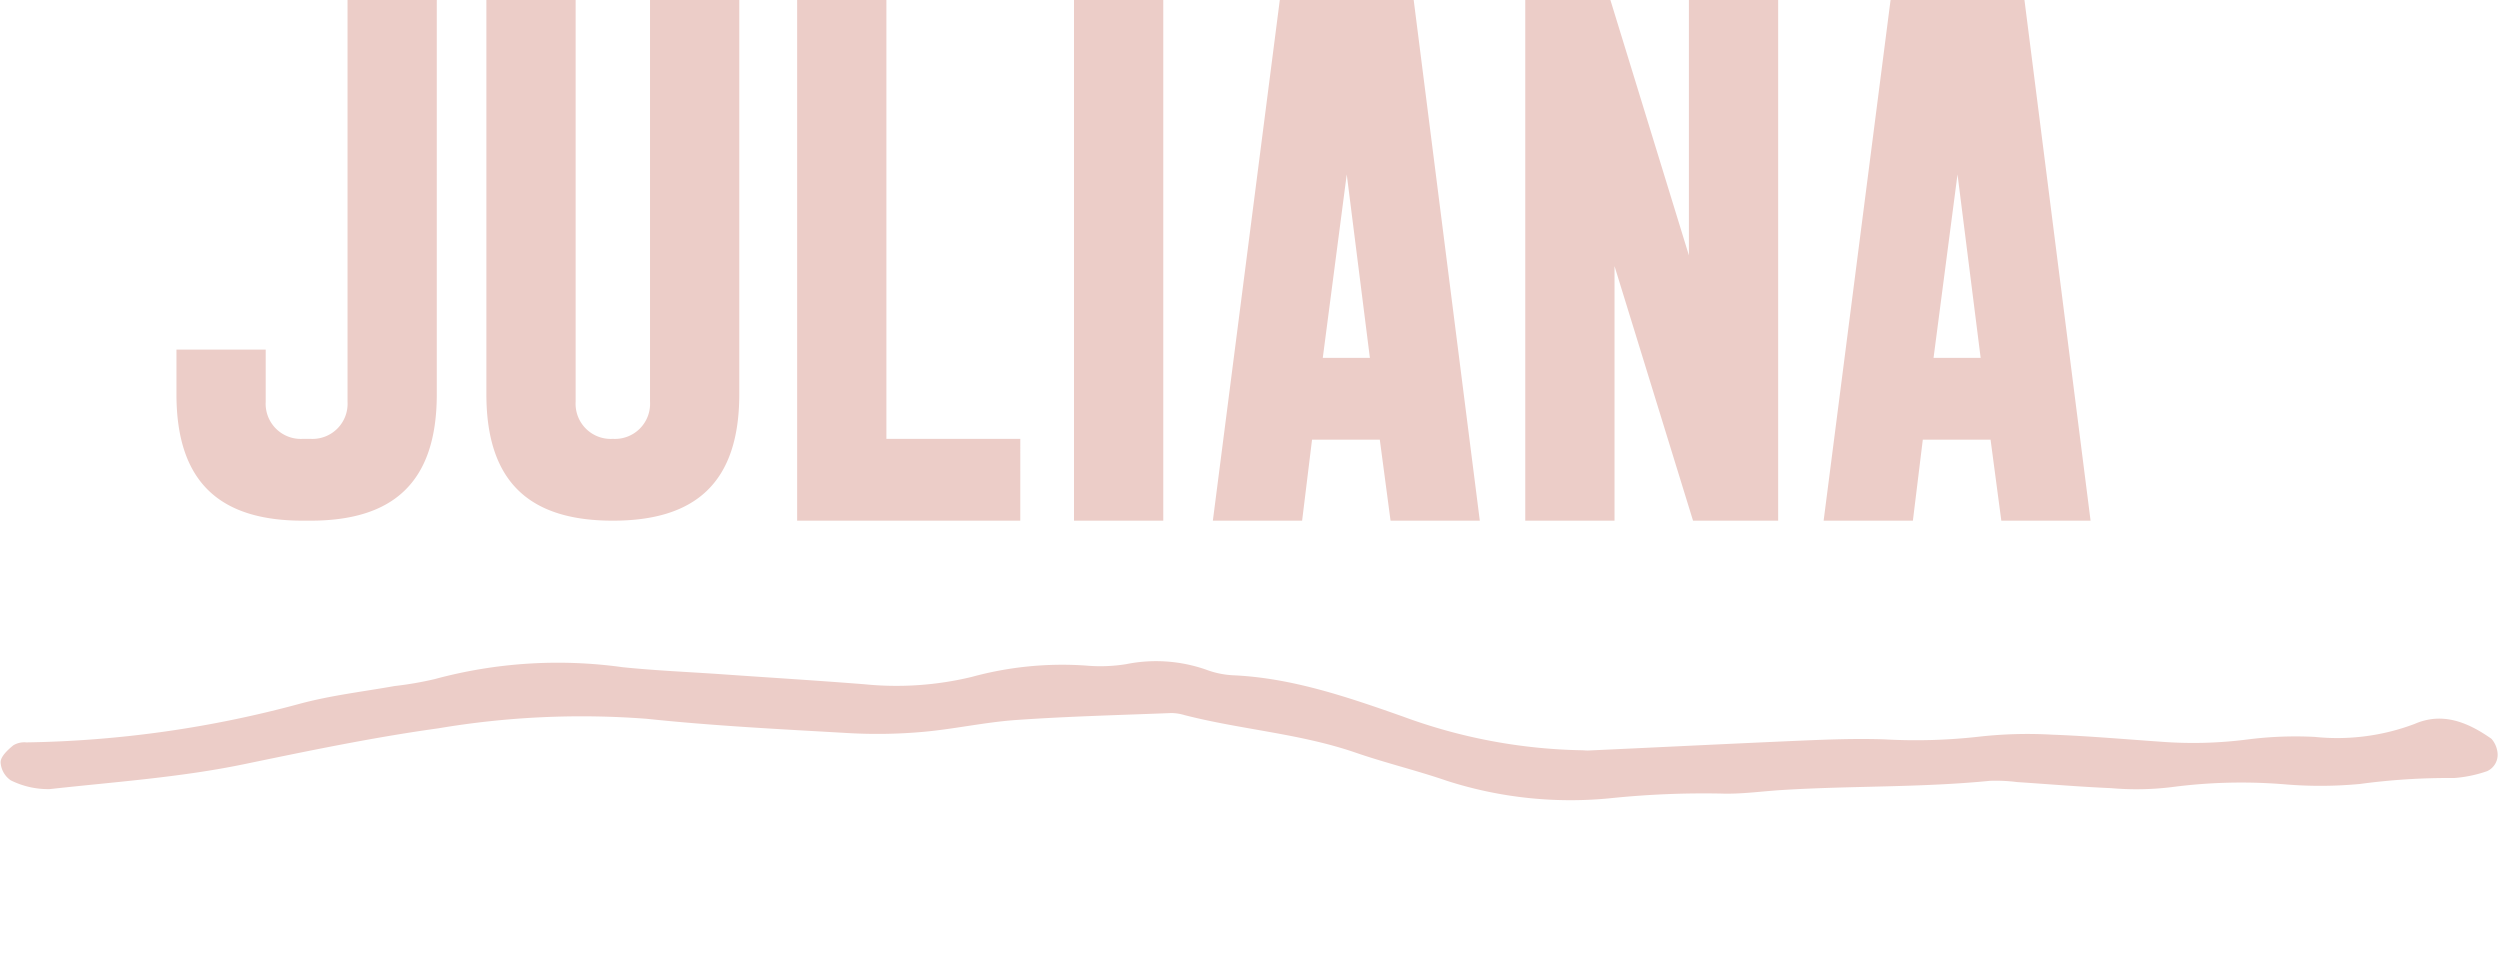 <svg xmlns="http://www.w3.org/2000/svg" xmlns:xlink="http://www.w3.org/1999/xlink" width="181.493" height="69.729" viewBox="0 0 181.493 69.729">
  <defs>
    <clipPath id="clip-path">
      <rect id="Rectangle_2425" data-name="Rectangle 2425" width="180.727" height="17.292" fill="#eccdc8"/>
    </clipPath>
  </defs>
  <g id="Group_184" data-name="Group 184" transform="translate(-839.39 -2544.323)">
    <path id="Path_48" data-name="Path 48" d="M13.62-37.8V-8.64a2.551,2.551,0,0,1-2.7,2.7h-.54a2.551,2.551,0,0,1-2.7-2.7v-3.78H1.2v3.24C1.2-2.7,4.44,0,10.38,0h.54c5.94,0,9.18-2.7,9.18-9.18V-37.8Zm21.96,0V-8.64a2.551,2.551,0,0,1-2.7,2.7,2.551,2.551,0,0,1-2.7-2.7V-37.8H23.7V-9.18C23.7-2.7,26.94,0,32.88,0s9.18-2.7,9.18-9.18V-37.8Zm10.68,0V0h16.2V-5.94H52.74V-37.8ZM72.84,0V-37.8H66.36V0ZM82.92,0l.72-5.88h4.92L89.34,0h6.48l-4.8-37.8H81.3L76.44,0Zm3.24-25.14,1.68,13.32H84.42ZM105.6,0V-18.48L111.3,0h6.18V-37.8H111v18.54L105.3-37.8H99.12V0Zm21.66,0,.72-5.88h4.92L133.68,0h6.48l-4.8-37.8h-9.72L120.78,0Zm3.24-25.14,1.68,13.32h-3.42Z" transform="translate(851 2582.123)" fill="#eccdc8"/>
    <g id="Group_167" data-name="Group 167" transform="matrix(-0.998, -0.07, 0.07, -0.998, 1019.677, 2614.051)">
      <g id="Group_166" data-name="Group 166" transform="translate(0 0)" clip-path="url(#clip-path)">
        <path id="Path_27" data-name="Path 27" d="M128.861,11.774c-3.42,0-6.841.03-10.261,0a23.284,23.284,0,0,0-7.74,1.077,24.88,24.88,0,0,1-8.2,1.4,11.743,11.743,0,0,0-2.914.308,11,11,0,0,1-5.812.007,6.442,6.442,0,0,0-1.938-.271c-4.278.117-8.417-.985-12.548-2.124a39.431,39.431,0,0,0-13.086-1.534c-.163.01-.326,0-.489.015-5.176.6-10.355,1.229-15.533,1.816-1.942.219-3.89.423-5.839.495a40.786,40.786,0,0,0-6.807.667,31.569,31.569,0,0,1-5.344.525c-2.6.087-5.211.04-7.818.042a30.8,30.8,0,0,0-6.322.6,27.537,27.537,0,0,1-4.854.53,15.869,15.869,0,0,0-7.178,1.447c-1.954,1.017-3.837.4-5.639-.689a1.839,1.839,0,0,1-.5-.935,1.308,1.308,0,0,1,.652-1.428,9.408,9.408,0,0,1,2.35-.664,47.959,47.959,0,0,0,6.788-.908,30.588,30.588,0,0,1,5.354-.41,38.577,38.577,0,0,0,8.266-.776,21.139,21.139,0,0,1,4.378-.381c2.28-.062,4.561-.027,6.841-.037A12.166,12.166,0,0,0,36.62,10.5c5-.851,10.043-1.059,15.054-1.728,1.455-.194,2.906-.512,4.363-.562a65.562,65.562,0,0,0,7.773-.863,29.289,29.289,0,0,1,12.15.4c2.225.594,4.492.97,6.717,1.567,4.151,1.112,8.411,1.084,12.595,1.853a3.384,3.384,0,0,0,.972.08c3.725-.41,7.457-.764,11.172-1.288,2.26-.318,4.488-.985,6.748-1.343a37.136,37.136,0,0,1,5.35-.458c4.887-.062,9.776-.162,14.659.01a62.4,62.4,0,0,0,15.042-1.748c4.651-.98,9.258-2.281,13.858-3.576S172.376.9,177.04.047A6.083,6.083,0,0,1,179.9.485a1.7,1.7,0,0,1,.829,1.276c.008.425-.477.93-.831,1.268a1.54,1.54,0,0,1-.933.281,80.376,80.376,0,0,0-19.678,4.213c-2.191.749-4.455,1.174-6.689,1.736a25.258,25.258,0,0,0-2.871.706,34.15,34.15,0,0,1-13.534,1.816c-2.441-.08-4.885-.007-7.328-.007" transform="translate(0 0.001)" fill="#eccdc8"/>
      </g>
    </g>
  </g>
</svg>
